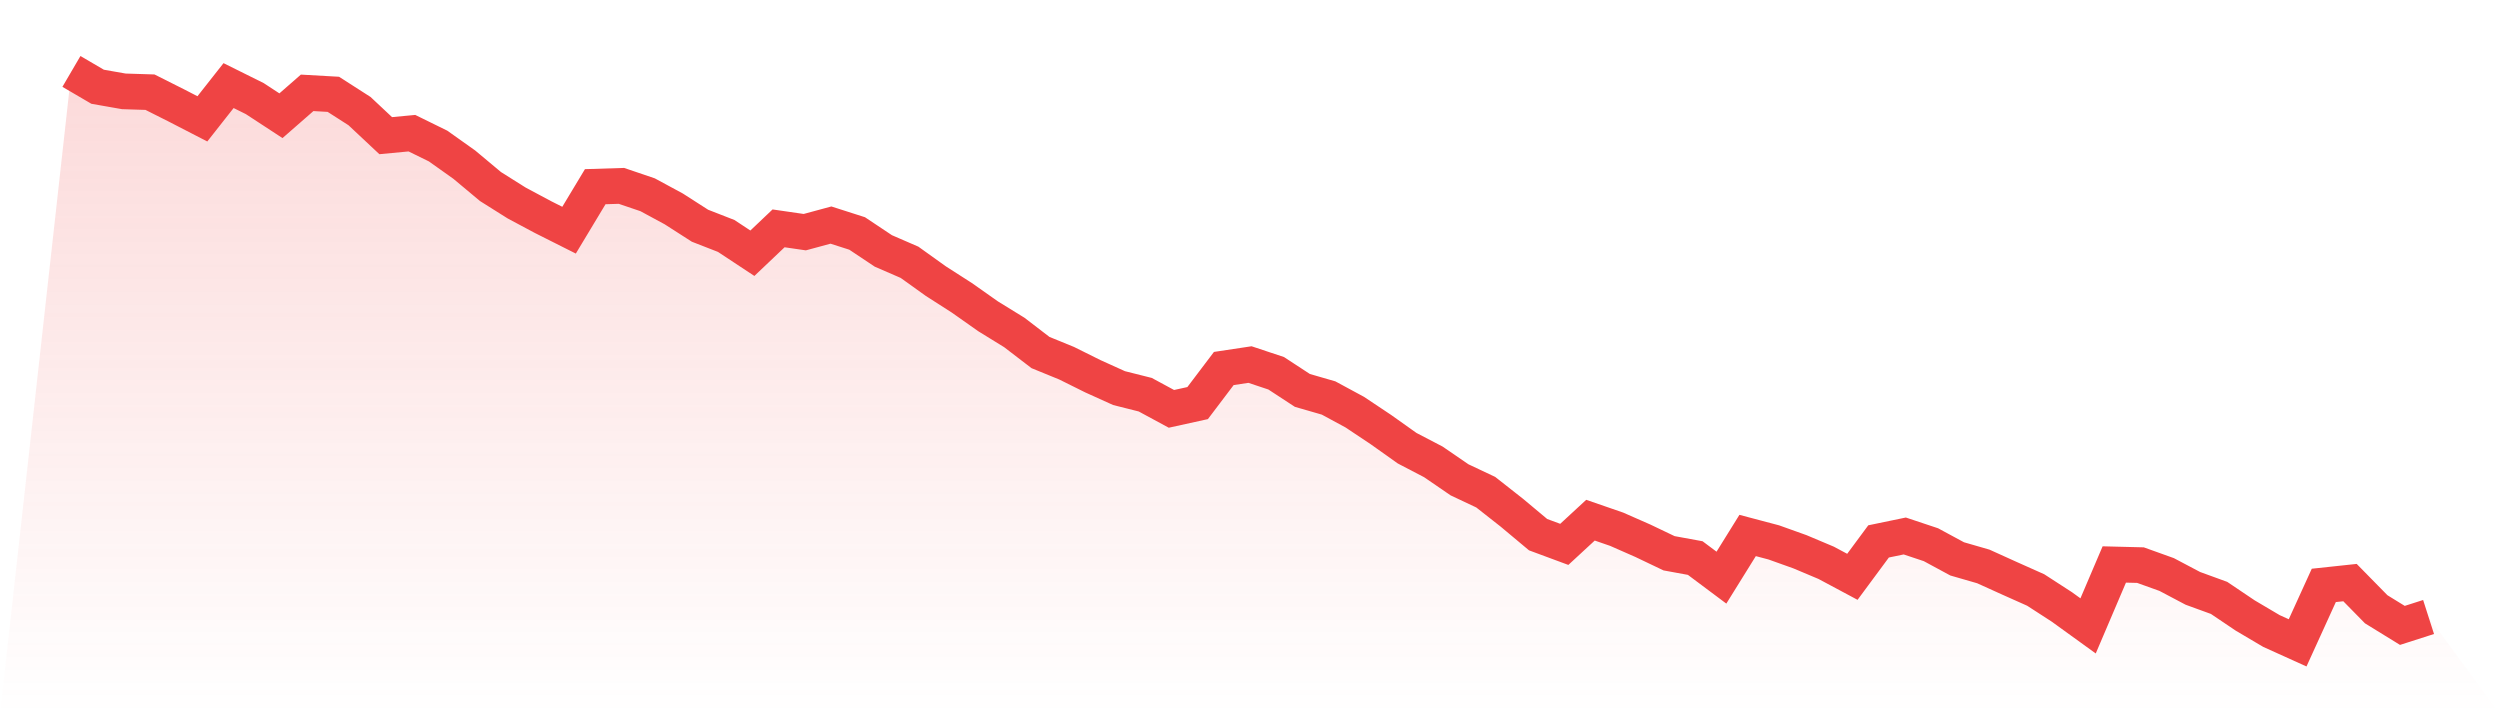 <svg viewBox="0 0 140 40" xmlns="http://www.w3.org/2000/svg">
<defs>
<linearGradient id="gradient" x1="0" x2="0" y1="0" y2="1">
<stop offset="0%" stop-color="#ef4444" stop-opacity="0.2"/>
<stop offset="100%" stop-color="#ef4444" stop-opacity="0"/>
</linearGradient>
</defs>
<path d="M4,4 L4,4 L5.467,4.858 L6.933,5.116 L8.4,5.162 L9.867,5.9 L11.333,6.656 L12.8,4.793 L14.267,5.522 L15.733,6.481 L17.2,5.199 L18.667,5.282 L20.133,6.222 L21.6,7.597 L23.067,7.458 L24.533,8.178 L26,9.22 L27.467,10.446 L28.933,11.368 L30.4,12.152 L31.867,12.89 L33.333,10.455 L34.8,10.409 L36.267,10.907 L37.733,11.7 L39.2,12.641 L40.667,13.213 L42.133,14.181 L43.6,12.788 L45.067,13.001 L46.533,12.604 L48,13.074 L49.467,14.052 L50.933,14.688 L52.4,15.739 L53.867,16.68 L55.333,17.713 L56.8,18.617 L58.267,19.742 L59.733,20.341 L61.2,21.07 L62.667,21.734 L64.133,22.103 L65.6,22.896 L67.067,22.573 L68.533,20.636 L70,20.415 L71.467,20.904 L72.933,21.863 L74.4,22.287 L75.867,23.08 L77.333,24.058 L78.8,25.1 L80.267,25.865 L81.733,26.87 L83.2,27.562 L84.667,28.715 L86.133,29.941 L87.6,30.485 L89.067,29.13 L90.533,29.637 L92,30.282 L93.467,30.983 L94.933,31.251 L96.4,32.348 L97.867,29.987 L99.333,30.375 L100.8,30.9 L102.267,31.518 L103.733,32.302 L105.2,30.319 L106.667,30.015 L108.133,30.504 L109.6,31.297 L111.067,31.721 L112.533,32.385 L114,33.04 L115.467,33.99 L116.933,35.05 L118.4,31.61 L119.867,31.647 L121.333,32.173 L122.8,32.948 L124.267,33.482 L125.733,34.469 L127.2,35.336 L128.667,36 L130.133,32.782 L131.6,32.625 L133.067,34.119 L134.533,35.022 L136,34.552 L140,40 L0,40 z" fill="url(#gradient)"/>
<path d="M4,4 L4,4 L5.467,4.858 L6.933,5.116 L8.4,5.162 L9.867,5.9 L11.333,6.656 L12.8,4.793 L14.267,5.522 L15.733,6.481 L17.2,5.199 L18.667,5.282 L20.133,6.222 L21.6,7.597 L23.067,7.458 L24.533,8.178 L26,9.22 L27.467,10.446 L28.933,11.368 L30.4,12.152 L31.867,12.89 L33.333,10.455 L34.8,10.409 L36.267,10.907 L37.733,11.7 L39.2,12.641 L40.667,13.213 L42.133,14.181 L43.6,12.788 L45.067,13.001 L46.533,12.604 L48,13.074 L49.467,14.052 L50.933,14.688 L52.4,15.739 L53.867,16.68 L55.333,17.713 L56.8,18.617 L58.267,19.742 L59.733,20.341 L61.2,21.07 L62.667,21.734 L64.133,22.103 L65.6,22.896 L67.067,22.573 L68.533,20.636 L70,20.415 L71.467,20.904 L72.933,21.863 L74.4,22.287 L75.867,23.08 L77.333,24.058 L78.8,25.1 L80.267,25.865 L81.733,26.87 L83.2,27.562 L84.667,28.715 L86.133,29.941 L87.6,30.485 L89.067,29.13 L90.533,29.637 L92,30.282 L93.467,30.983 L94.933,31.251 L96.4,32.348 L97.867,29.987 L99.333,30.375 L100.8,30.9 L102.267,31.518 L103.733,32.302 L105.2,30.319 L106.667,30.015 L108.133,30.504 L109.6,31.297 L111.067,31.721 L112.533,32.385 L114,33.04 L115.467,33.99 L116.933,35.05 L118.4,31.61 L119.867,31.647 L121.333,32.173 L122.8,32.948 L124.267,33.482 L125.733,34.469 L127.2,35.336 L128.667,36 L130.133,32.782 L131.6,32.625 L133.067,34.119 L134.533,35.022 L136,34.552" fill="none" stroke="#ef4444" stroke-width="2"/>
</svg>